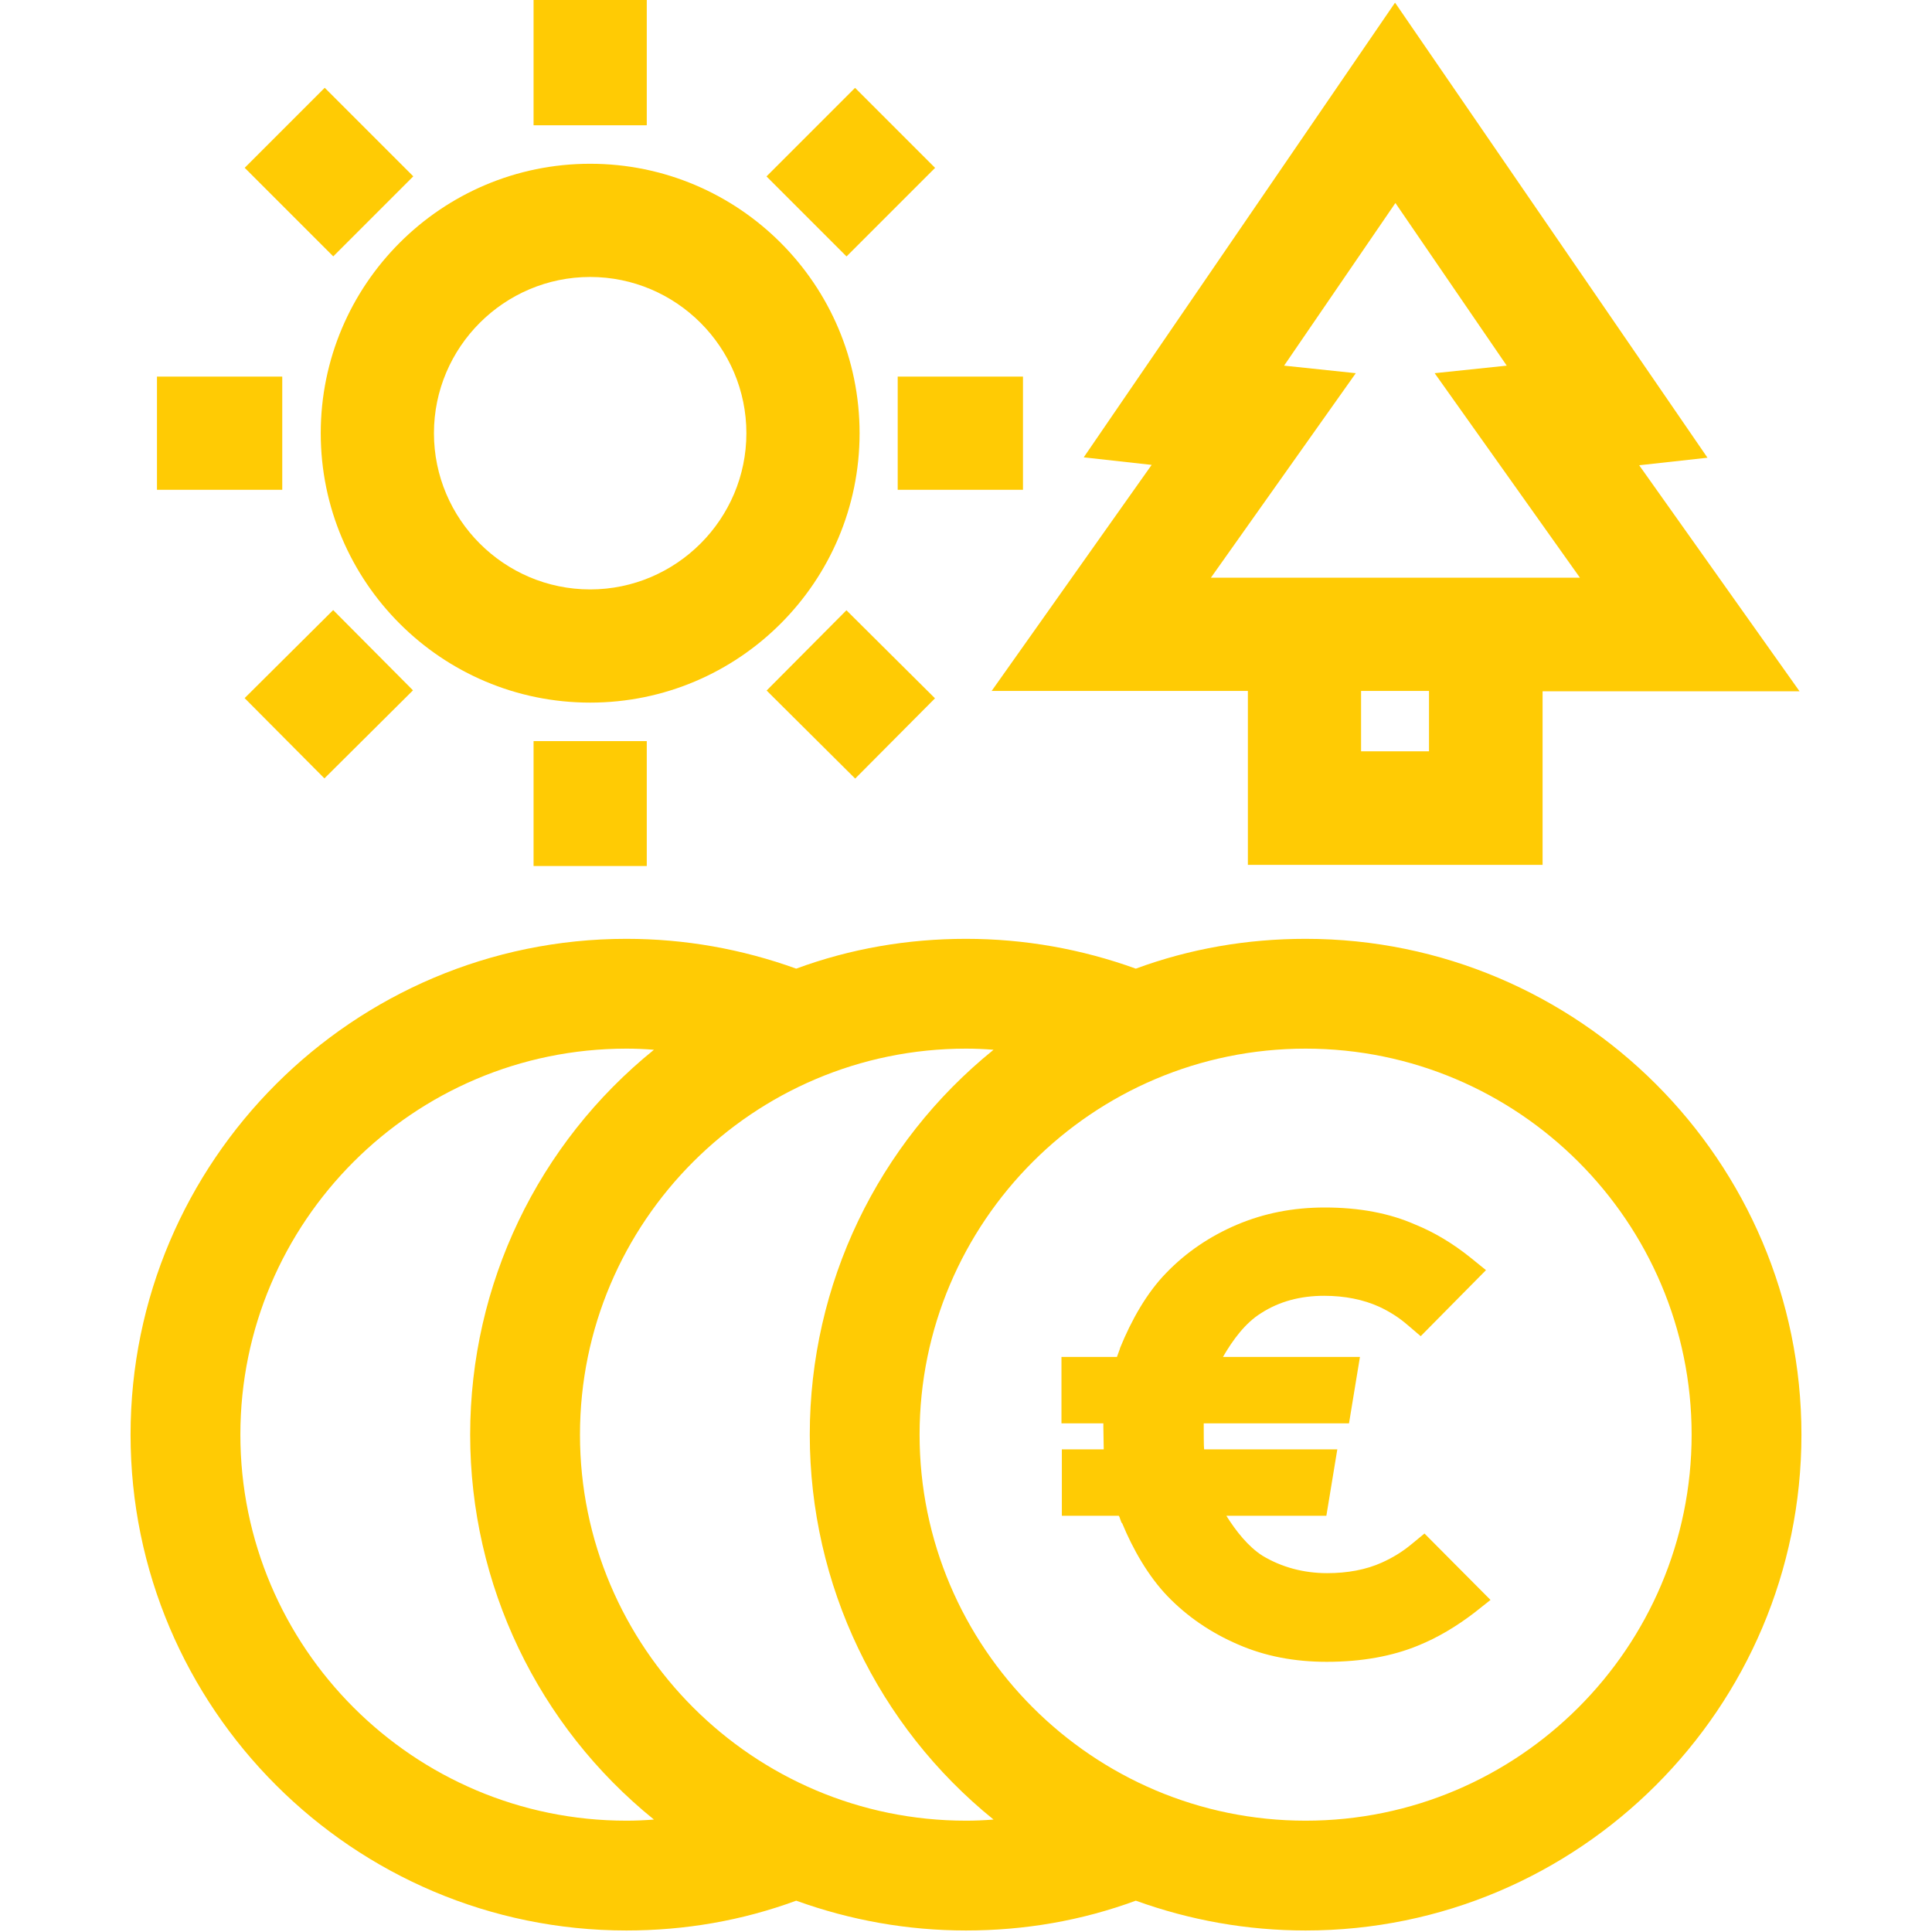 <?xml version="1.0" encoding="utf-8"?>
<!-- Generator: Adobe Illustrator 27.8.0, SVG Export Plug-In . SVG Version: 6.00 Build 0)  -->
<svg version="1.1" id="Capa_1" xmlns="http://www.w3.org/2000/svg" xmlns:xlink="http://www.w3.org/1999/xlink" x="0px" y="0px"
	 width="512px" height="512px" viewBox="0 0 512 512" enable-background="new 0 0 512 512" xml:space="preserve">
<g>
	<path fill="#FFCB04" d="M346,511.6c-15.5,0-30.6-2.7-45-7.9c-14.4,5.3-29.5,7.9-45,7.9s-30.6-2.7-45-7.9c-14.4,5.3-29.5,7.9-45,7.9
		c-72.4,0-131.4-58.9-131.4-131.4S93.6,248.8,166,248.8c15.5,0,30.6,2.7,45,7.9c14.4-5.3,29.5-7.9,45-7.9s30.6,2.7,45,7.9
		c14.4-5.3,29.5-7.9,45-7.9c72.4,0,131.4,58.9,131.4,131.4S418.4,511.6,346,511.6z M346,277.9c-56.4,0-102.3,45.9-102.3,102.3
		S289.6,482.5,346,482.5s102.3-45.9,102.3-102.3S402.4,277.9,346,277.9z M256,277.9c-56.4,0-102.3,45.9-102.3,102.3
		S199.6,482.5,256,482.5c2.4,0,4.8-0.1,7.3-0.3c-30.7-24.8-48.7-62.2-48.7-102c0-39.9,18-77.2,48.7-102
		C260.8,278,258.4,277.9,256,277.9z M166,277.9c-56.4,0-102.3,45.9-102.3,102.3S109.6,482.5,166,482.5c2.4,0,4.8-0.1,7.3-0.3
		c-30.7-24.8-48.7-62.2-48.7-102c0-39.9,18-77.2,48.7-102C170.8,278,168.4,277.9,166,277.9z"/>
	<path fill="#FFCB04" d="M351.6,440.4c-8.6,0-16.4-1.5-23.5-4.6c-7.2-3.1-13.5-7.4-18.7-12.8c-5.1-5.3-9.2-12.5-12-19.3l-0.2-0.2
		l-0.4-1.1c0,0-0.1-0.4-0.2-0.5c0-0.1-0.1-0.1-0.1-0.2h-15.1v-17.6h11.1c0-0.6-0.1-5.1-0.1-5.9c0-0.4,0-0.7,0-1h-11.1v-17.6h14.7
		l0.8-2.2l0-0.1c3-7.4,7.1-14.7,12.3-20c5.3-5.5,11.6-9.7,18.6-12.7c7.3-3.1,15-4.6,23.4-4.6c9.1,0,17.1,1.5,23.9,4.5
		c5.2,2.1,10.1,5.1,14.6,8.7l4.2,3.4l-17.3,17.5l-3.4-2.9c-2.3-2-4.8-3.6-7.6-4.9c-4.2-1.9-9.1-2.9-14.6-2.9
		c-6.3,0-11.9,1.5-16.7,4.6c-4.2,2.6-7.5,7.1-10.1,11.6h36.3l-2.9,17.6h-38.5c0,0.4,0,0.7,0,1c0,0.6,0,5.2,0.1,5.9h35.3l-2.9,17.6
		h-26.5c2.5,4,5.8,8.2,9.6,10.6c5,3,10.8,4.6,17.1,4.6c5.4,0,10.3-0.9,14.5-2.8c2.9-1.3,5.5-2.9,7.9-4.9l3.4-2.8l17.5,17.6l-4.3,3.4
		c-4.7,3.6-9.7,6.6-14.9,8.7C369,438.9,360.9,440.4,351.6,440.4z"/>
</g>
<path fill="#FFCB04" d="M330.7,229.1v-46h-67.9l42.4-59.9l-18-2L369.7,0.7l82.8,120.6l-18.1,2l42.5,59.9h-68.1v46H330.7z
	 M378.7,199.1v-16h-18v16H378.7z M418.7,153.1l-38.5-54.2l19.1-2l-29.5-43.1l-29.5,43.1l19,2l-38.4,54.2H418.7z"/>
<path fill="#FFCB04" d="M156.4,186.2c-39.4,0-71.4-32-71.4-71.4s32-71.4,71.4-71.4s71.4,32,71.4,71.4S195.8,186.2,156.4,186.2z
	 M156.4,73.4c-22.8,0-41.4,18.6-41.4,41.4s18.6,41.4,41.4,41.4s41.4-18.6,41.4-41.4S179.2,73.4,156.4,73.4z"/>
<rect x="141.4" fill="#FFCB04" width="30" height="33.2"/>
<rect x="141.4" y="196.4" fill="#FFCB04" width="30" height="33.1"/>
<rect x="237.9" y="99.8" fill="#FFCB04" width="33.2" height="30"/>
<rect x="41.6" y="99.8" fill="#FFCB04" width="33.2" height="30"/>
<rect x="208.9" y="30.6" transform="matrix(0.707 -0.707 0.707 0.707 33.802 172.808)" fill="#FFCB04" width="33.2" height="30"/>
<rect x="70.6" y="169" transform="matrix(0.709 -0.705 0.705 0.709 -104.374 114.962)" fill="#FFCB04" width="33.1" height="30"/>
<rect x="210.5" y="167.4" transform="matrix(0.705 -0.709 0.709 0.705 -63.926 214.225)" fill="#FFCB04" width="30" height="33.1"/>
<rect x="72.2" y="29" transform="matrix(0.707 -0.707 0.707 0.707 -6.704 75.014)" fill="#FFCB04" width="30" height="33.2"/>
</svg>
